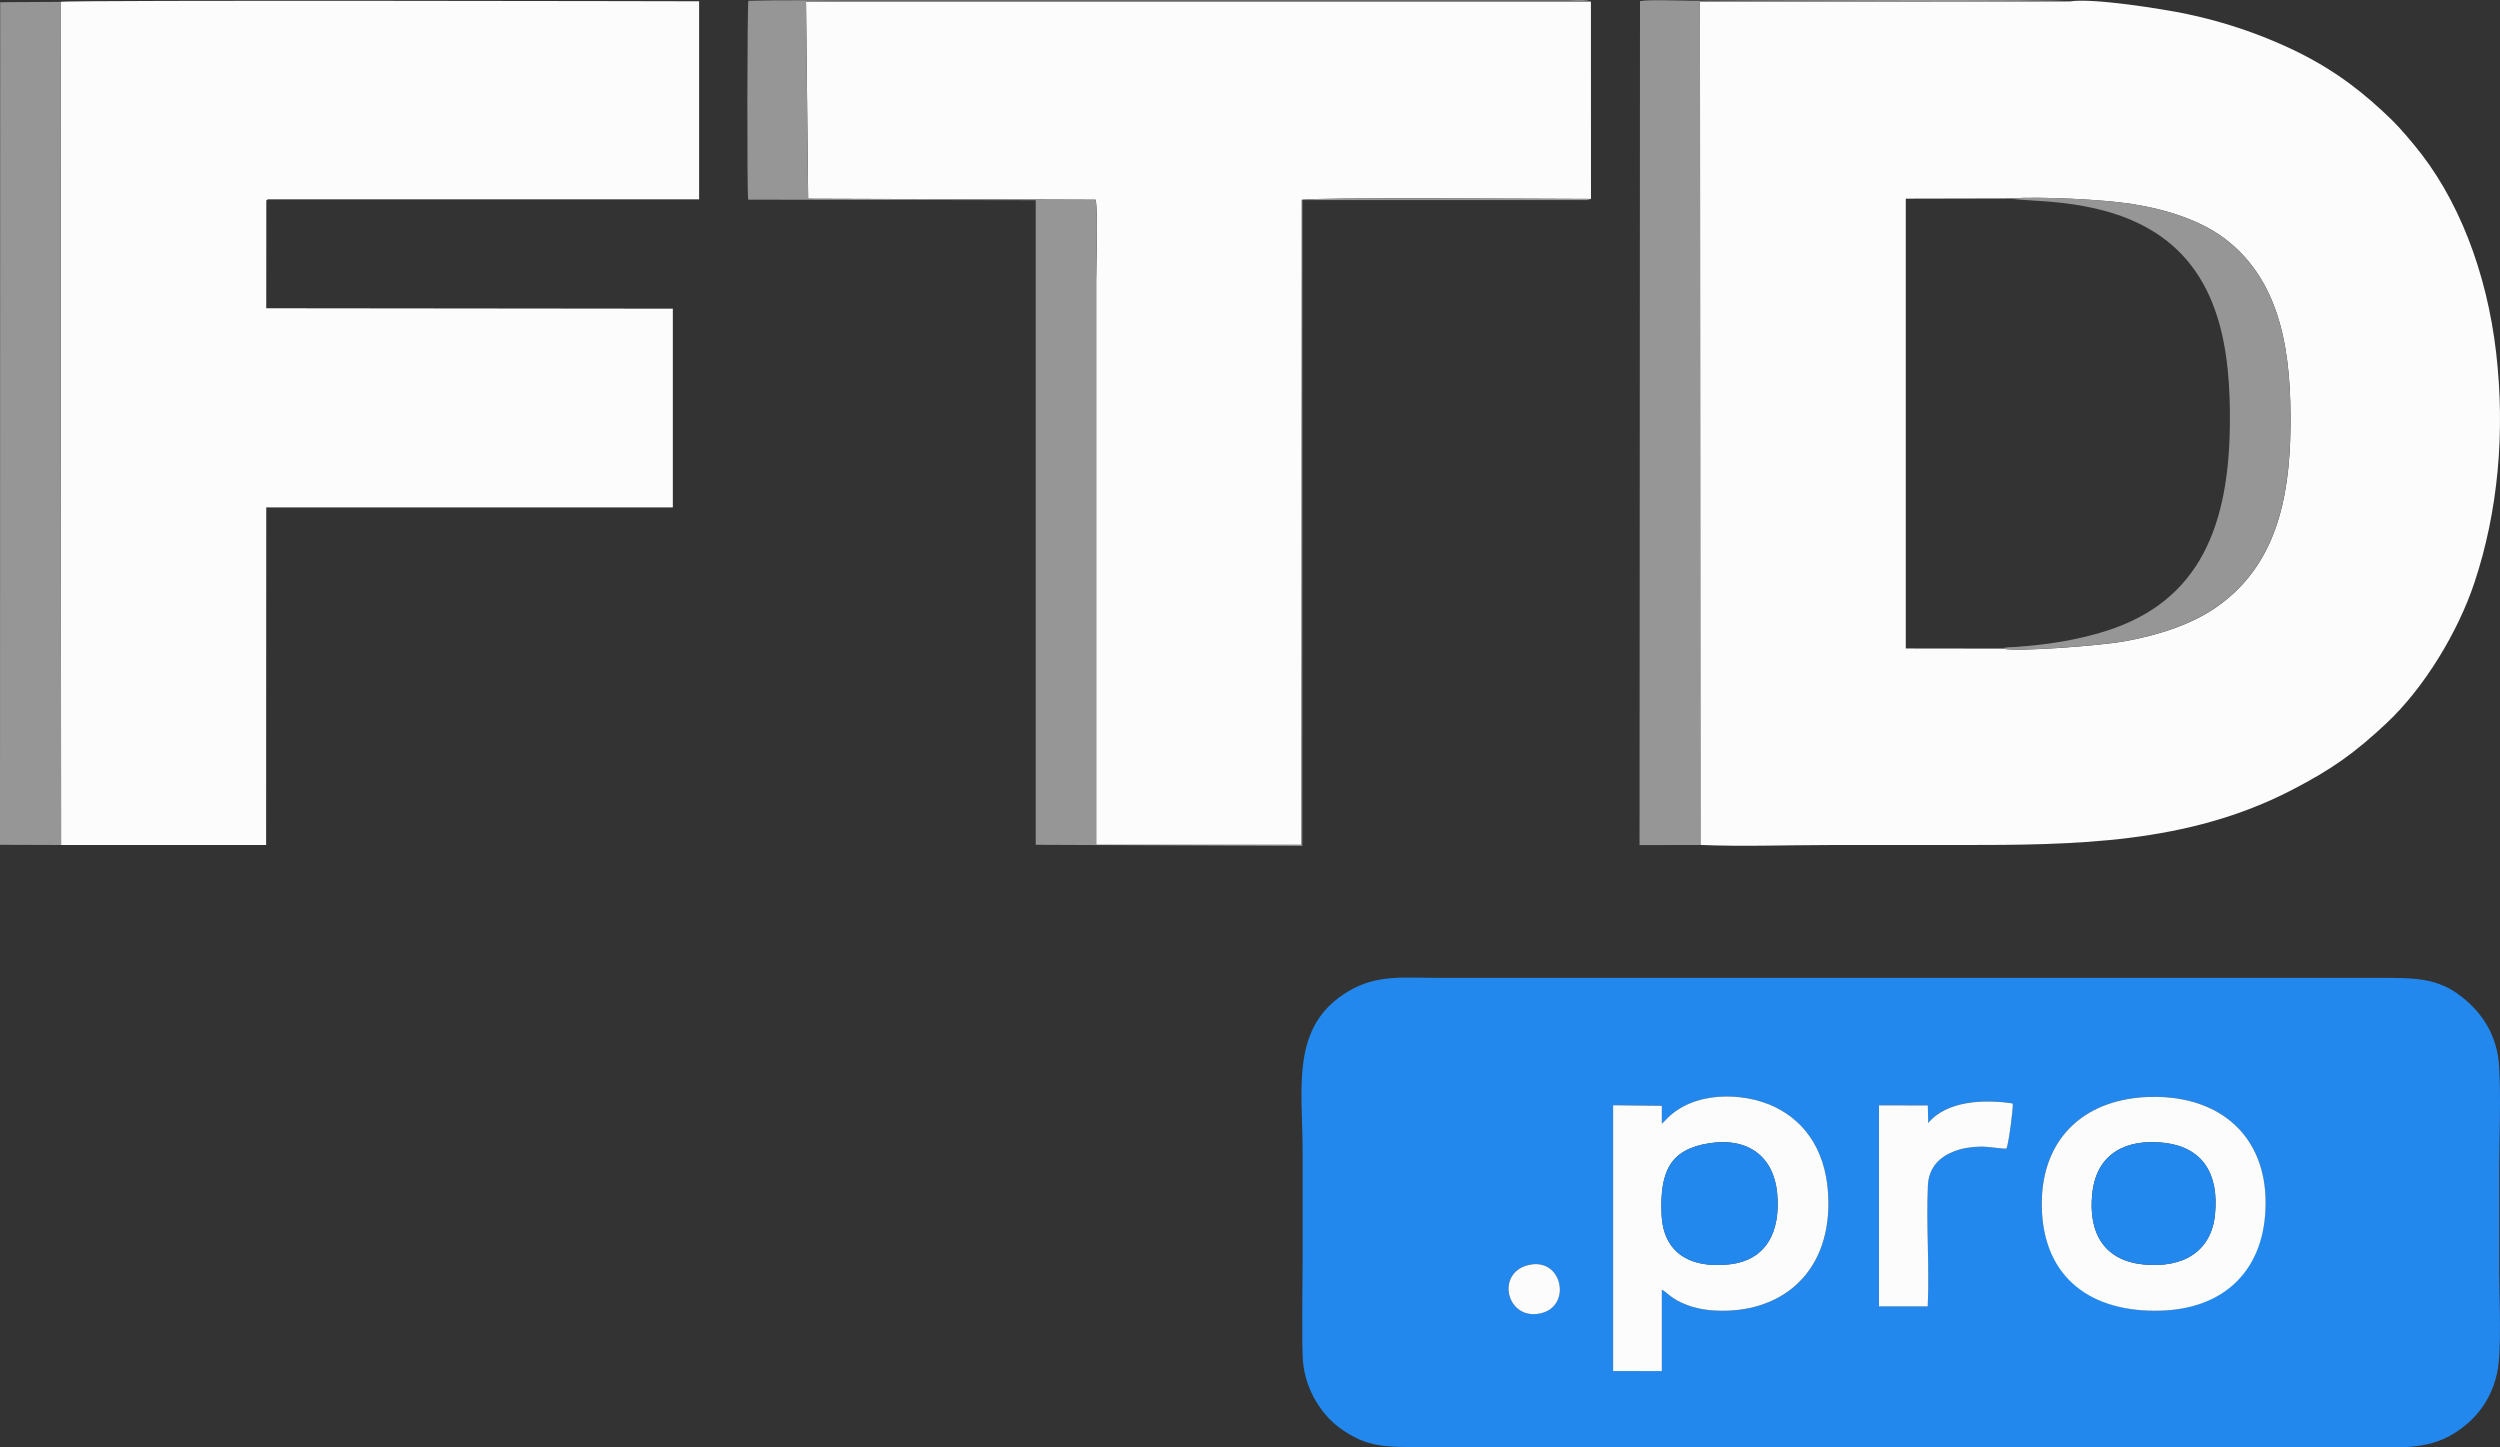 <svg width="76" height="44" viewBox="0 0 76 44" fill="none" xmlns="http://www.w3.org/2000/svg">
<rect x="0" y="0" width="76" height="44" fill="#333333" stroke="none"/>
<path fill-rule="evenodd" clip-rule="evenodd" d="M48.366 6.047L48.364 0.051H24.504L24.569 6.04L33.307 6.07C33.385 6.392 33.325 8.072 33.325 8.533V25.682H39.565L39.575 6.076C39.763 5.992 47.447 6.047 48.366 6.047Z" fill="#FCFCFC"/>
<path fill-rule="evenodd" clip-rule="evenodd" d="M48.365 6.047C47.445 6.047 39.762 5.994 39.573 6.076L39.563 25.682H33.323V8.535C33.323 8.074 33.384 6.394 33.305 6.072L24.567 6.042L24.503 0.053H48.362C48.259 -0.029 47.789 0.015 47.626 0.015H25.957C24.901 0.015 23.802 -0.005 22.75 0.024C22.717 0.144 22.704 5.859 22.746 6.069L31.486 6.086V25.682L39.59 25.715L39.592 6.083H47.82C47.917 6.083 48.014 6.083 48.111 6.083C48.142 6.083 48.215 6.086 48.241 6.083L48.366 6.047H48.365Z" fill="#969696"/>
<path fill-rule="evenodd" clip-rule="evenodd" d="M1.856 25.688H8.09L8.094 15.424H20.454V9.384L8.094 9.371L8.096 6.092C8.209 6.022 8.105 6.072 8.196 6.059H21.253V0.039C21.242 0.039 2.103 -0.004 1.841 0.056L1.858 25.688H1.856Z" fill="#FCFCFC"/>
<path fill-rule="evenodd" clip-rule="evenodd" d="M1.857 25.688L1.841 0.056L0.006 0.067L0 25.682L1.857 25.688Z" fill="#969696"/>
<path fill-rule="evenodd" clip-rule="evenodd" d="M51.693 25.686C52.949 25.741 54.334 25.689 55.603 25.689H59.543C63.087 25.689 66.498 25.661 69.676 24.014C70.886 23.387 71.584 22.892 72.551 21.984C73.706 20.901 74.728 19.197 75.219 17.723C75.938 15.573 76.164 13.152 75.883 10.723C75.598 8.266 74.726 6.001 73.381 4.395C73.02 3.965 72.876 3.792 72.43 3.378C71.555 2.567 70.667 1.944 69.472 1.403C68.563 0.992 67.579 0.659 66.506 0.431C65.783 0.277 63.627 -0.068 62.925 0.043L51.679 0.05L51.693 25.684V25.686ZM60.87 19.718L57.936 19.714V6.039L61.129 6.032C62.016 5.97 63.935 6.063 64.819 6.202C65.911 6.374 66.925 6.718 67.638 7.258C69.403 8.599 69.656 10.847 69.632 13.009C69.606 15.21 69.163 17.221 67.372 18.462C66.626 18.98 65.606 19.319 64.543 19.503C63.855 19.622 61.425 19.823 60.873 19.721L60.87 19.718Z" fill="#FCFCFC"/>
<path fill-rule="evenodd" clip-rule="evenodd" d="M51.693 25.686L51.679 0.052L62.925 0.045C62.78 -0.036 53.197 0.016 51.468 0.023C51.15 0.023 50.083 -0.018 49.856 0.035L49.842 25.69L51.693 25.688V25.686Z" fill="#969696"/>
<path fill-rule="evenodd" clip-rule="evenodd" d="M60.87 19.718C61.422 19.82 63.853 19.62 64.54 19.501C65.603 19.318 66.623 18.977 67.369 18.461C69.161 17.221 69.603 15.209 69.629 13.007C69.655 10.846 69.4 8.597 67.635 7.257C66.922 6.715 65.91 6.373 64.817 6.201C63.932 6.062 62.013 5.968 61.126 6.03C61.509 6.153 63.63 5.983 65.323 6.953C67.499 8.197 67.824 10.66 67.787 13.007C67.736 16.27 66.688 18.424 63.824 19.242C63.097 19.45 62.426 19.565 61.666 19.635C61.537 19.648 61.402 19.659 61.279 19.667C61.18 19.674 60.943 19.668 60.867 19.718H60.87Z" fill="#969696"/>
<path fill-rule="evenodd" clip-rule="evenodd" d="M39.609 41.358C39.678 42.294 40.222 43.041 40.727 43.409C41.565 44.015 42.109 43.99 43.302 43.99H71.817C72.871 43.99 73.742 44.098 74.575 43.592C75.178 43.226 75.702 42.657 75.907 41.764C76.061 41.089 75.976 39.469 75.976 38.685V35.529C75.976 34.534 76.034 33.359 75.97 32.387C75.914 31.505 75.486 30.818 74.852 30.315C74.099 29.714 73.398 29.727 72.269 29.727H43.754C42.662 29.727 41.861 29.617 40.99 30.135C39.214 31.194 39.6 33.056 39.6 35.047V38.201C39.6 38.905 39.568 40.795 39.609 41.357V41.358ZM58.615 34.139C59.178 33.452 60.346 33.412 61.187 33.545C61.203 33.712 61.055 34.805 60.996 34.912C60.967 34.944 60.467 34.852 60.192 34.857C59.908 34.864 59.648 34.905 59.401 35C58.969 35.166 58.632 35.481 58.607 36.045C58.553 37.244 58.658 38.509 58.602 39.712H57.12V33.6L58.604 33.604L58.615 34.139ZM62.069 36.594C62.069 34.563 63.422 33.357 65.454 33.343C67.502 33.329 68.873 34.539 68.873 36.562C68.873 38.585 67.538 39.846 65.519 39.846C63.501 39.846 62.069 38.705 62.069 36.594ZM50.618 34.066C51.454 33.149 52.997 33.194 53.943 33.647C54.926 34.116 55.568 35.078 55.585 36.531C55.609 38.764 54.088 39.953 52.117 39.84C51.666 39.814 51.202 39.692 50.841 39.446C50.727 39.367 50.63 39.264 50.52 39.206V41.679L49.039 41.68V33.599L50.52 33.615V34.163L50.619 34.066H50.618ZM46.454 38.458C47.495 38.201 47.801 39.706 46.837 39.924C45.806 40.159 45.45 38.706 46.454 38.458Z" fill="#2288EE"/>
<path fill-rule="evenodd" clip-rule="evenodd" d="M50.52 34.163V33.616L49.039 33.599V41.681H50.52V39.206C50.63 39.262 50.727 39.367 50.841 39.445C51.202 39.692 51.666 39.815 52.117 39.84C54.088 39.952 55.609 38.761 55.584 36.53C55.569 35.079 54.926 34.116 53.943 33.646C52.997 33.195 51.454 33.148 50.618 34.066L50.519 34.162L50.52 34.163ZM51.971 34.753C53.168 34.57 53.924 35.188 54.026 36.271C54.137 37.469 53.678 38.312 52.58 38.435C51.359 38.573 50.559 38.07 50.512 36.917C50.458 35.617 50.767 34.937 51.971 34.753Z" fill="#FCFCFC"/>
<path fill-rule="evenodd" clip-rule="evenodd" d="M62.07 36.595C62.07 38.705 63.407 39.847 65.521 39.847C67.635 39.847 68.875 38.586 68.875 36.563C68.875 34.54 67.502 33.33 65.456 33.344C63.422 33.358 62.07 34.564 62.07 36.595ZM67.337 36.916C67.226 38.034 66.382 38.562 65.155 38.439C63.991 38.322 63.469 37.509 63.607 36.265C63.742 35.046 64.66 34.612 65.792 34.742C66.949 34.877 67.46 35.67 67.336 36.916H67.337Z" fill="#FCFCFC"/>
<path fill-rule="evenodd" clip-rule="evenodd" d="M58.617 34.14L58.606 33.605L57.121 33.601V39.714H58.603C58.659 38.51 58.555 37.247 58.608 36.046C58.633 35.482 58.971 35.167 59.403 35.001C59.649 34.906 59.91 34.865 60.193 34.858C60.469 34.851 60.968 34.945 60.997 34.913C61.057 34.806 61.204 33.713 61.189 33.546C60.347 33.413 59.18 33.453 58.617 34.14Z" fill="#FCFCFC"/>
<path fill-rule="evenodd" clip-rule="evenodd" d="M67.337 36.916C67.461 35.67 66.95 34.875 65.793 34.742C64.661 34.611 63.743 35.046 63.608 36.264C63.47 37.51 63.991 38.321 65.156 38.438C66.381 38.562 67.227 38.034 67.338 36.916H67.337Z" fill="#2288EE"/>
<path fill-rule="evenodd" clip-rule="evenodd" d="M51.972 34.753C50.766 34.936 50.457 35.617 50.512 36.918C50.56 38.07 51.36 38.573 52.58 38.436C53.678 38.312 54.138 37.469 54.026 36.271C53.924 35.188 53.168 34.572 51.972 34.753Z" fill="#2288EE"/>
<path fill-rule="evenodd" clip-rule="evenodd" d="M46.456 38.459C45.452 38.707 45.808 40.16 46.838 39.925C47.801 39.705 47.496 38.201 46.456 38.459Z" fill="#FCFCFC"/>
</svg>
